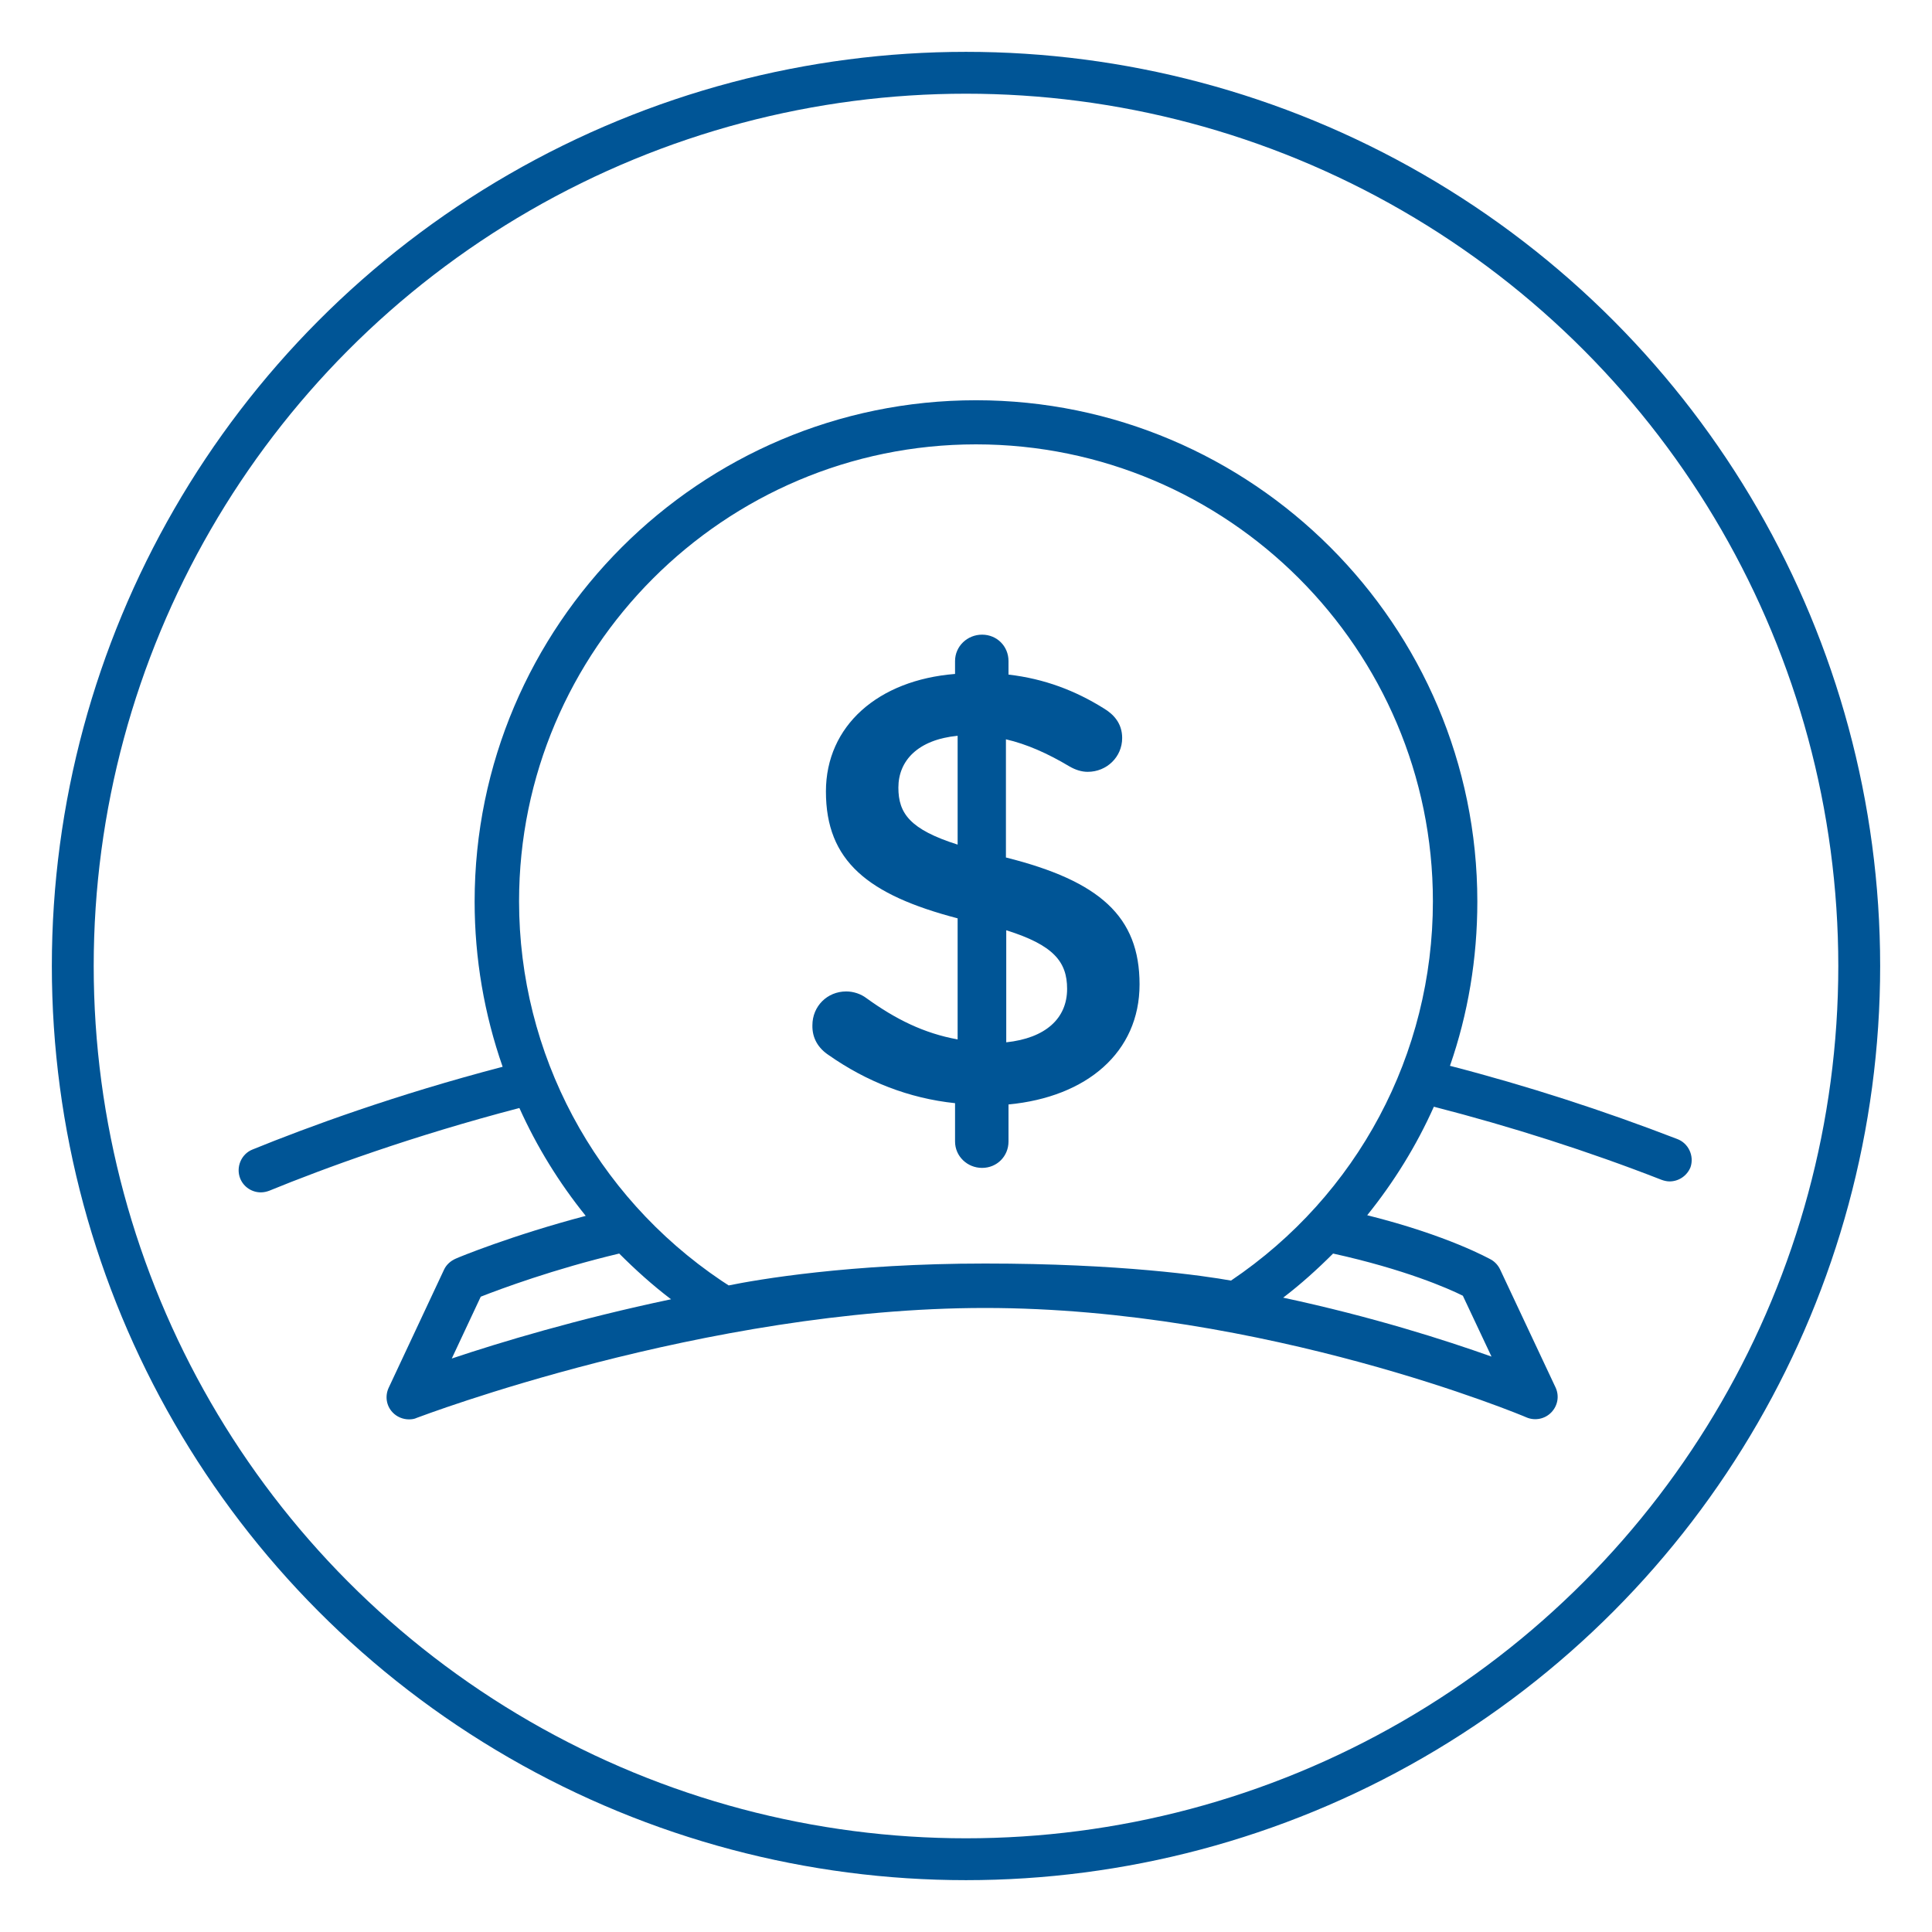 <?xml version="1.0" encoding="utf-8"?>
<!-- Generator: Adobe Illustrator 27.8.1, SVG Export Plug-In . SVG Version: 6.00 Build 0)  -->
<svg version="1.1" id="Layer_1" xmlns="http://www.w3.org/2000/svg" xmlns:xlink="http://www.w3.org/1999/xlink" x="0px" y="0px"
	 viewBox="0 0 600 600" style="enable-background:new 0 0 600 600;" xml:space="preserve">
<style type="text/css">
	.st0{fill:none;stroke:#005596;stroke-width:13;stroke-miterlimit:10;}
	.st1{fill:#005596;}
</style>
<circle class="st0" cx="300" cy="300" r="277.4"/>
<path class="st1" d="M520.8,353.7c-22.8-8.8-46.5-16.5-70.5-22.7c5.6-16.1,8.5-33.3,8.5-51c0-85.9-69.9-155.7-155.7-155.7
	s-155.7,69.9-155.7,155.7c0,17.7,3,35,8.7,51.3C122.8,340,95.6,350,78.4,357c-3.5,1.4-5.2,5.5-3.8,9c1.1,2.7,3.7,4.3,6.4,4.3
	c0.9,0,1.8-0.2,2.6-0.5c17.1-7,44.4-17,77.7-25.7c5.4,12,12.3,23.2,20.6,33.5c-22.8,6-39.6,12.9-40.4,13.3c-1.6,0.7-2.9,1.9-3.6,3.4
	L120.7,431c-1.2,2.6-0.7,5.6,1.2,7.6c1.3,1.4,3.2,2.2,5.1,2.2c0.8,0,1.7-0.1,2.5-0.5c0.9-0.3,89.4-34.1,176.4-34.1
	s167.4,33.6,168.2,34c2.6,1.1,5.7,0.5,7.7-1.6c2-2.1,2.5-5.1,1.3-7.7l-17.2-36.6c-0.6-1.3-1.6-2.4-2.8-3.1
	c-0.6-0.3-13.3-7.5-38.5-13.8c8.3-10.3,15.3-21.6,20.7-33.7c24.1,6.2,47.9,13.8,70.7,22.7c0.8,0.3,1.7,0.5,2.5,0.5
	c2.8,0,5.4-1.7,6.5-4.4C526.2,359,524.4,355,520.8,353.7L520.8,353.7z M303.1,138c78.2,0,141.9,63.6,141.9,141.9
	c0,47.5-23.4,91.3-62.7,117.8c-8.3-1.5-34.4-5.3-76.4-5.3s-70.8,5-79.6,6.8c-0.8-0.5-1.5-1-2.3-1.5c-39.3-26.5-62.8-70.5-62.8-117.8
	C161.2,201.7,224.9,138,303.1,138L303.1,138z M149.3,402.7c6.1-2.4,22.8-8.6,43-13.4c5,5,10.3,9.8,16.1,14.2
	c-29,6.1-53.2,13.4-68.1,18.4L149.3,402.7z M463.2,421.3c-14.3-5.1-37.1-12.4-64.7-18.3c5.5-4.2,10.6-8.8,15.5-13.7
	c22.2,4.9,35.7,10.8,40.3,13.1L463.2,421.3L463.2,421.3z"/>
<path class="st1" d="M257.4,327.7c11.7,8.2,24.9,13.4,39.2,14.9v11.9c0,4.6,3.8,8.2,8.4,8.2s8.2-3.6,8.2-8.2V343
	c24.3-2.3,40.7-16.2,40.7-37.3s-12.4-32.1-41.5-39.4v-36.7c6.5,1.5,13,4.4,19.7,8.4c1.9,1.1,3.8,1.7,5.7,1.7
	c5.9,0,10.7-4.6,10.7-10.5c0-4.6-2.7-7.4-5.7-9.2c-8.8-5.5-18.4-9.2-29.6-10.5v-4.2c0-4.6-3.6-8.2-8.2-8.2s-8.4,3.6-8.4,8.2v4
	c-23.9,1.9-40.1,16.1-40.1,36.5c0,21.6,13,32.1,40.9,39.4v37.6c-10.5-1.9-19.3-6.3-28.3-12.8c-1.7-1.3-4-2.1-6.3-2.1
	c-5.9,0-10.5,4.6-10.5,10.5C252.2,322.5,254.2,325.6,257.4,327.7L257.4,327.7z M312.5,288.9c14.7,4.6,18.9,9.8,18.9,18.2
	c0,9.2-6.7,15.3-18.9,16.6V288.9z M279,244.6c0-8.4,6.1-14.9,18.4-16.1v33.8C282.6,257.6,279,252.6,279,244.6L279,244.6z"/>
</svg>
